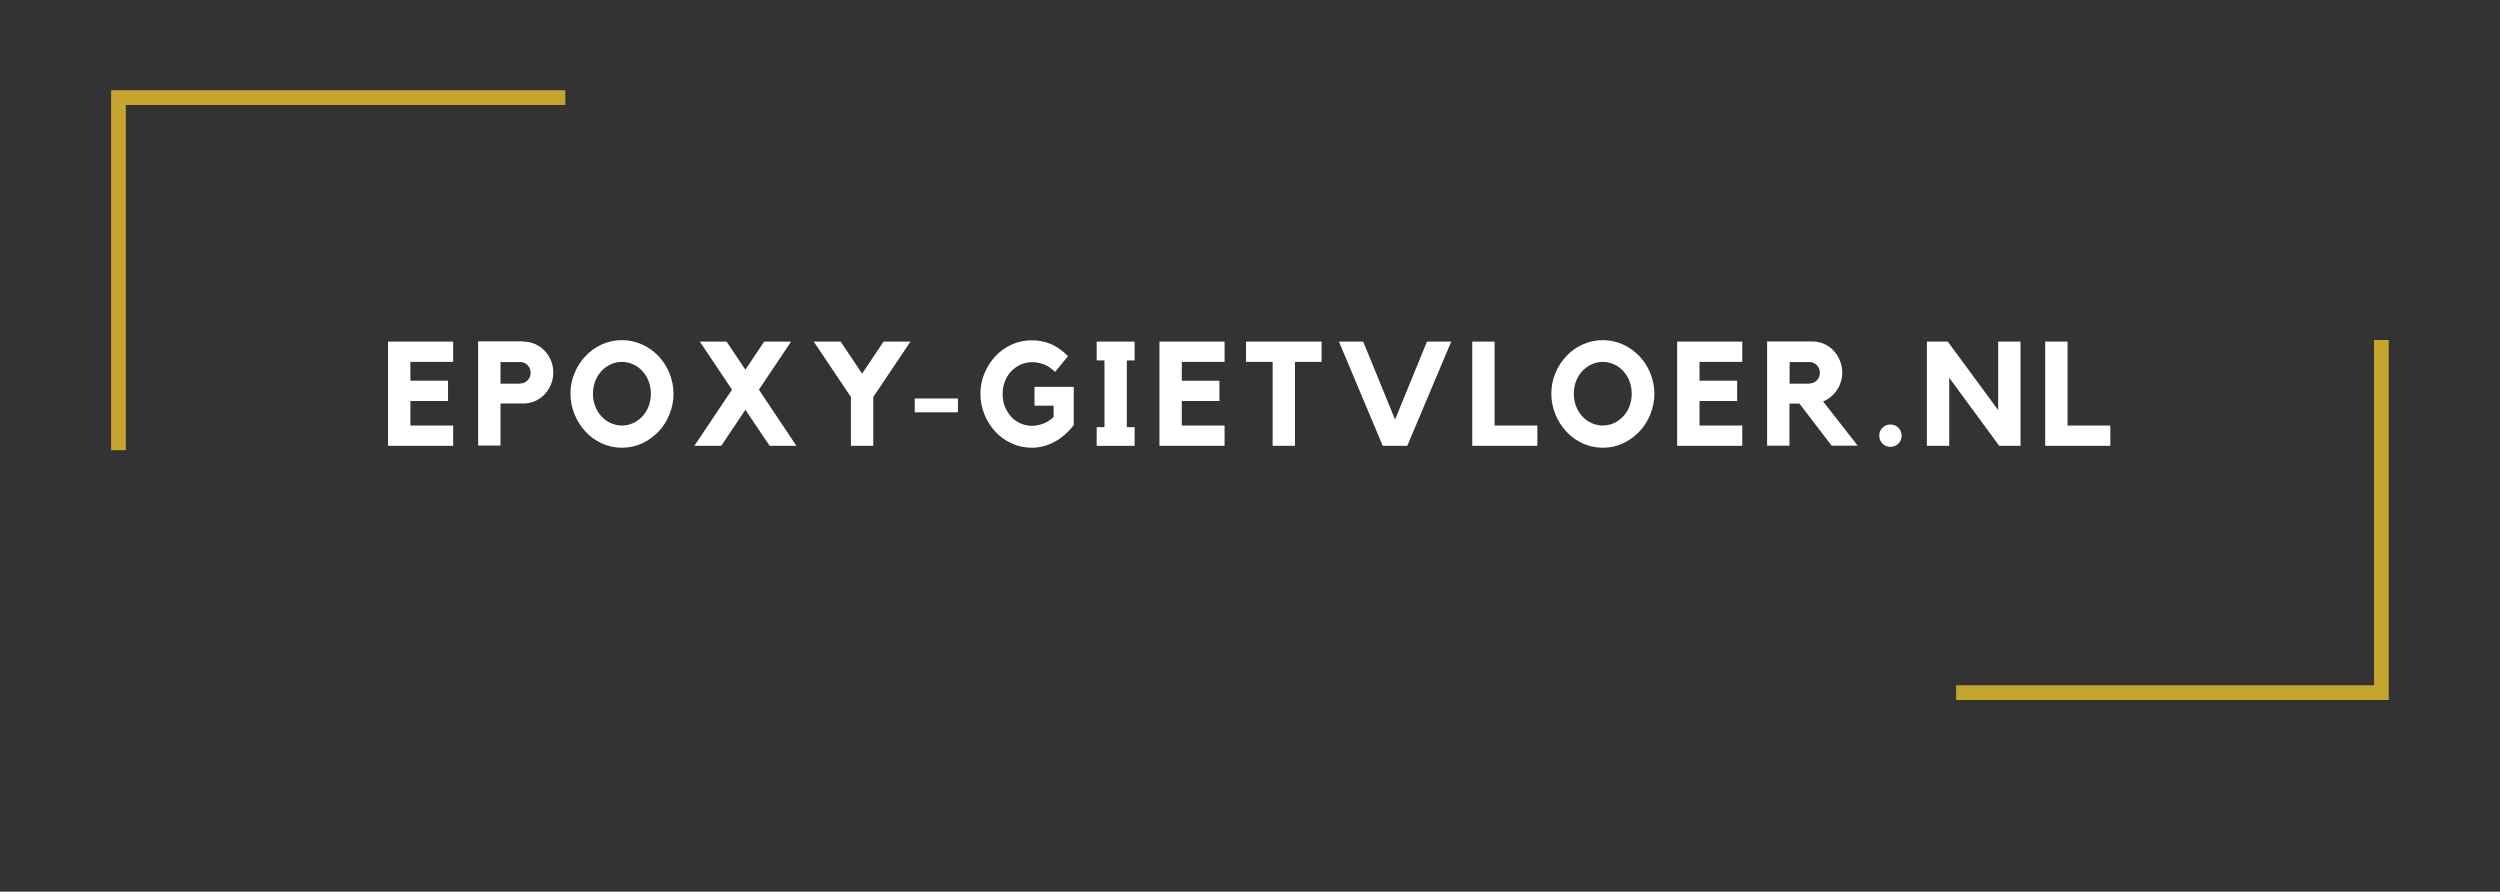 <?xml version="1.0" encoding="utf-8"?>
<!-- Generator: Adobe Illustrator 26.0.2, SVG Export Plug-In . SVG Version: 6.00 Build 0)  -->
<svg version="1.1" id="Laag_1" xmlns="http://www.w3.org/2000/svg" xmlns:xlink="http://www.w3.org/1999/xlink" x="0px" y="0px"
	 viewBox="0 0 1700.8 606.6" style="enable-background:new 0 0 1700.8 606.6;" xml:space="preserve">
<rect x="0" y="0" width="1700.8" height="606.6" fill="#333333" stroke="none"/>
<style type="text/css">
	.st0{display:none;fill:none;stroke:#C6A52F;stroke-width:7;stroke-miterlimit:10;}
	.st1{fill:none;stroke:#C6A52F;stroke-width:10;stroke-miterlimit:10;}
	.st2{display:none;fill:none;stroke:#C6A52F;stroke-width:5;stroke-miterlimit:10;}
	.st3{fill:#FFFFFF;}
	.st4{fill:none;}
	.st5{display:none;}
</style>
<line class="st0" x1="388.8" y1="59.4" x2="420.7" y2="59.4"/>
<line class="st0" x1="384.6" y1="59.4" x2="388.8" y2="59.4"/>
<polyline class="st1" points="80.6,306.3 80.6,66.4 384.6,66.4 "/>
<polyline class="st2" points="674.5,539.2 80.6,539.2 80.6,299.3 "/>
<line class="st2" x1="1177.1" y1="539.2" x2="674.5" y2="539.2"/>
<line class="st2" x1="1288" y1="539.2" x2="1177.1" y2="539.2"/>
<line class="st0" x1="1330.8" y1="487.2" x2="1288" y2="487.2"/>
<polyline class="st1" points="1620.1,231.3 1620.1,471.2 1330.8,471.2 "/>
<polyline class="st2" points="1229.2,59.4 1620.1,59.4 1620.1,299.3 "/>
<line class="st2" x1="427.5" y1="59.4" x2="1229.2" y2="59.4"/>
<g>
	<path class="st3" d="M264,232.4h44.3v13.8h-29.1V259h25.6v13.8h-25.6v16.7h29.1v13.8H264V232.4z"/>
	<path class="st3" d="M356,232.4c2.8,0,5.4,0.5,7.9,1.6c2.5,1.1,4.6,2.6,6.5,4.5c1.8,1.9,3.3,4.1,4.4,6.7c1.1,2.6,1.6,5.3,1.6,8.2
		c0,2.9-0.5,5.7-1.6,8.2c-1.1,2.6-2.5,4.8-4.4,6.8c-1.8,1.9-4,3.4-6.5,4.5c-2.5,1.1-5.1,1.6-7.9,1.6h-15.5v28.6h-15.2v-70.9H356z
		 M353.9,260.9c1.9,0,3.6-0.7,5-2.1c1.4-1.4,2.1-3.2,2.1-5.2c0-2-0.7-3.7-2.1-5.2c-1.4-1.4-3.1-2.1-5-2.1h-13.4v14.7H353.9z"/>
	<path class="st3" d="M423.1,231.4c4.8,0,9.3,1,13.6,2.9c4.3,1.9,8,4.6,11.2,7.9c3.2,3.3,5.7,7.2,7.5,11.6c1.8,4.4,2.8,9.1,2.8,14.1
		c0,4.9-0.9,9.6-2.8,14.1c-1.8,4.5-4.3,8.4-7.5,11.7c-3.2,3.3-6.9,6-11.2,8c-4.3,2-8.8,2.9-13.6,2.9c-4.8,0-9.3-1-13.6-2.9
		c-4.3-2-8-4.6-11.1-8c-3.1-3.3-5.6-7.2-7.5-11.7c-1.8-4.5-2.8-9.2-2.8-14.1c0-5,0.9-9.7,2.8-14.1c1.8-4.4,4.3-8.3,7.5-11.6
		c3.1-3.3,6.8-6,11.1-7.9C413.8,232.4,418.3,231.4,423.1,231.4z M423.1,289.5c2.7,0,5.3-0.6,7.7-1.7c2.4-1.1,4.5-2.7,6.3-4.6
		c1.8-2,3.2-4.2,4.2-6.9s1.5-5.4,1.5-8.4s-0.5-5.8-1.5-8.5c-1-2.6-2.4-4.9-4.2-6.9c-1.8-2-3.9-3.5-6.3-4.6c-2.4-1.1-5-1.7-7.7-1.7
		c-2.7,0-5.3,0.6-7.7,1.7c-2.4,1.1-4.5,2.7-6.3,4.6c-1.8,2-3.2,4.3-4.2,6.9c-1,2.6-1.5,5.5-1.5,8.5s0.5,5.8,1.5,8.4s2.4,4.9,4.2,6.9
		c1.8,2,3.9,3.5,6.3,4.6C417.9,288.9,420.4,289.5,423.1,289.5z"/>
	<path class="st3" d="M516.3,265.1l25.5,38.2h-18.2l-16.5-24.5l-16.4,24.5h-18.3l25.6-38.2l-21.9-32.7h18.2l12.8,19.1l12.8-19.1
		h18.3L516.3,265.1z"/>
	<path class="st3" d="M601.1,232.4h18.3l-25.3,37.7v33.2h-15.2v-33.2l-25.3-37.7h18.3l14.6,21.8L601.1,232.4z"/>
	<path class="st3" d="M651.7,280.5h-29.4v-9.4h29.4V280.5z"/>
	<path class="st3" d="M703.7,263.2h26.8v26c-4,5.1-8.4,8.9-13.3,11.5c-4.9,2.6-10,3.9-15.3,3.9c-4.8,0-9.3-1-13.6-2.9
		c-4.3-2-8-4.6-11.1-8c-3.1-3.3-5.6-7.2-7.4-11.6c-1.8-4.4-2.8-9.1-2.8-14.1s0.9-9.7,2.8-14.1c1.8-4.4,4.3-8.3,7.4-11.6
		c3.1-3.3,6.8-6,11.1-7.9c4.3-1.9,8.8-2.9,13.6-2.9c4.5,0,8.8,0.8,12.9,2.5c4,1.7,7.9,4.4,11.8,8.3l-8.8,10.7
		c-2.8-2.6-5.4-4.4-7.9-5.2c-2.5-0.9-5.1-1.4-7.8-1.4c-2.8,0-5.4,0.6-7.9,1.7c-2.4,1.1-4.5,2.7-6.4,4.6c-1.8,1.9-3.2,4.2-4.2,6.9
		c-1,2.6-1.5,5.5-1.5,8.5s0.5,5.8,1.5,8.4c1,2.6,2.5,4.9,4.2,6.9c1.8,2,3.9,3.5,6.4,4.6c2.4,1.1,5,1.7,7.9,1.7
		c2.5,0,4.9-0.5,7.4-1.4c2.4-0.9,4.9-2.4,7.3-4.5V276h-13V263.2z"/>
	<path class="st3" d="M771.9,232.4v12.8h-5.3v45.4h5.3v12.7h-25.8v-12.7h5.3v-45.4h-5.3v-12.8H771.9z"/>
	<path class="st3" d="M788.8,232.4h44.3v13.8H804V259h25.6v13.8H804v16.7h29.1v13.8h-44.3V232.4z"/>
	<path class="st3" d="M847.7,232.4h51.4v13.8H881v57.1h-15.2v-57.1h-18.1V232.4z"/>
	<path class="st3" d="M970.8,232.4h16.5l-29.9,70.9h-16.7l-29.8-70.9h16.5l21.7,53L970.8,232.4z"/>
	<path class="st3" d="M1016.8,289.5h29.1v13.8h-44.3v-70.9h15.2V289.5z"/>
	<path class="st3" d="M1090.4,231.4c4.8,0,9.3,1,13.6,2.9c4.3,1.9,8,4.6,11.2,7.9c3.2,3.3,5.7,7.2,7.5,11.6
		c1.8,4.4,2.8,9.1,2.8,14.1c0,4.9-0.9,9.6-2.8,14.1c-1.8,4.5-4.3,8.4-7.5,11.7c-3.2,3.3-6.9,6-11.2,8c-4.3,2-8.8,2.9-13.6,2.9
		s-9.3-1-13.6-2.9c-4.3-2-8-4.6-11.1-8c-3.1-3.3-5.6-7.2-7.5-11.7c-1.8-4.5-2.8-9.2-2.8-14.1c0-5,0.9-9.7,2.8-14.1
		c1.8-4.4,4.3-8.3,7.5-11.6c3.1-3.3,6.8-6,11.1-7.9C1081.1,232.4,1085.6,231.4,1090.4,231.4z M1090.4,289.5c2.7,0,5.3-0.6,7.7-1.7
		c2.4-1.1,4.5-2.7,6.3-4.6c1.8-2,3.2-4.2,4.2-6.9s1.5-5.4,1.5-8.4s-0.5-5.8-1.5-8.5c-1-2.6-2.4-4.9-4.2-6.9c-1.8-2-3.9-3.5-6.3-4.6
		c-2.4-1.1-5-1.7-7.7-1.7c-2.7,0-5.3,0.6-7.7,1.7c-2.4,1.1-4.5,2.7-6.3,4.6c-1.8,2-3.2,4.3-4.2,6.9c-1,2.6-1.5,5.5-1.5,8.5
		s0.5,5.8,1.5,8.4s2.4,4.9,4.2,6.9c1.8,2,3.9,3.5,6.3,4.6C1085.2,288.9,1087.7,289.5,1090.4,289.5z"/>
	<path class="st3" d="M1141,232.4h44.3v13.8h-29.1V259h25.6v13.8h-25.6v16.7h29.1v13.8H1141V232.4z"/>
	<path class="st3" d="M1253.3,253.5c0,2.3-0.3,4.4-1,6.4c-0.6,2-1.5,3.9-2.7,5.6c-1.1,1.7-2.5,3.2-4.1,4.5s-3.3,2.4-5.2,3.1
		l23.5,30.1h-17.7l-21.9-28.6h-6.8v28.6h-15.2v-70.9h30.6c2.8,0,5.5,0.5,8,1.6s4.7,2.6,6.5,4.5c1.8,1.9,3.3,4.1,4.3,6.7
		C1252.8,247.8,1253.3,250.6,1253.3,253.5z M1231,260.9c1.9,0,3.6-0.7,5-2.1c1.4-1.4,2.1-3.2,2.1-5.2c0-2-0.7-3.7-2.1-5.2
		c-1.4-1.4-3.1-2.1-5-2.1h-13.5v14.7H1231z"/>
	<path class="st3" d="M1286.1,288.8c2.1,0,3.9,0.7,5.4,2.2c1.5,1.5,2.2,3.3,2.2,5.4s-0.7,4-2.2,5.4c-1.5,1.5-3.3,2.2-5.4,2.2
		c-2.1,0-3.9-0.7-5.4-2.2c-1.5-1.5-2.2-3.3-2.2-5.4s0.7-4,2.2-5.4C1282.2,289.5,1284,288.8,1286.1,288.8z"/>
	<path class="st3" d="M1359.4,232.4h15.2v70.9h-14.5l-34-46.3v46.3h-15.2v-70.9h14.2l34.3,46.6V232.4z"/>
	<path class="st3" d="M1406.6,289.5h29.1v13.8h-44.3v-70.9h15.2V289.5z"/>
</g>
<rect x="1192.2" y="116.5" class="st4" width="42" height="13.4"/>
<g class="st5">
</g>
</svg>
